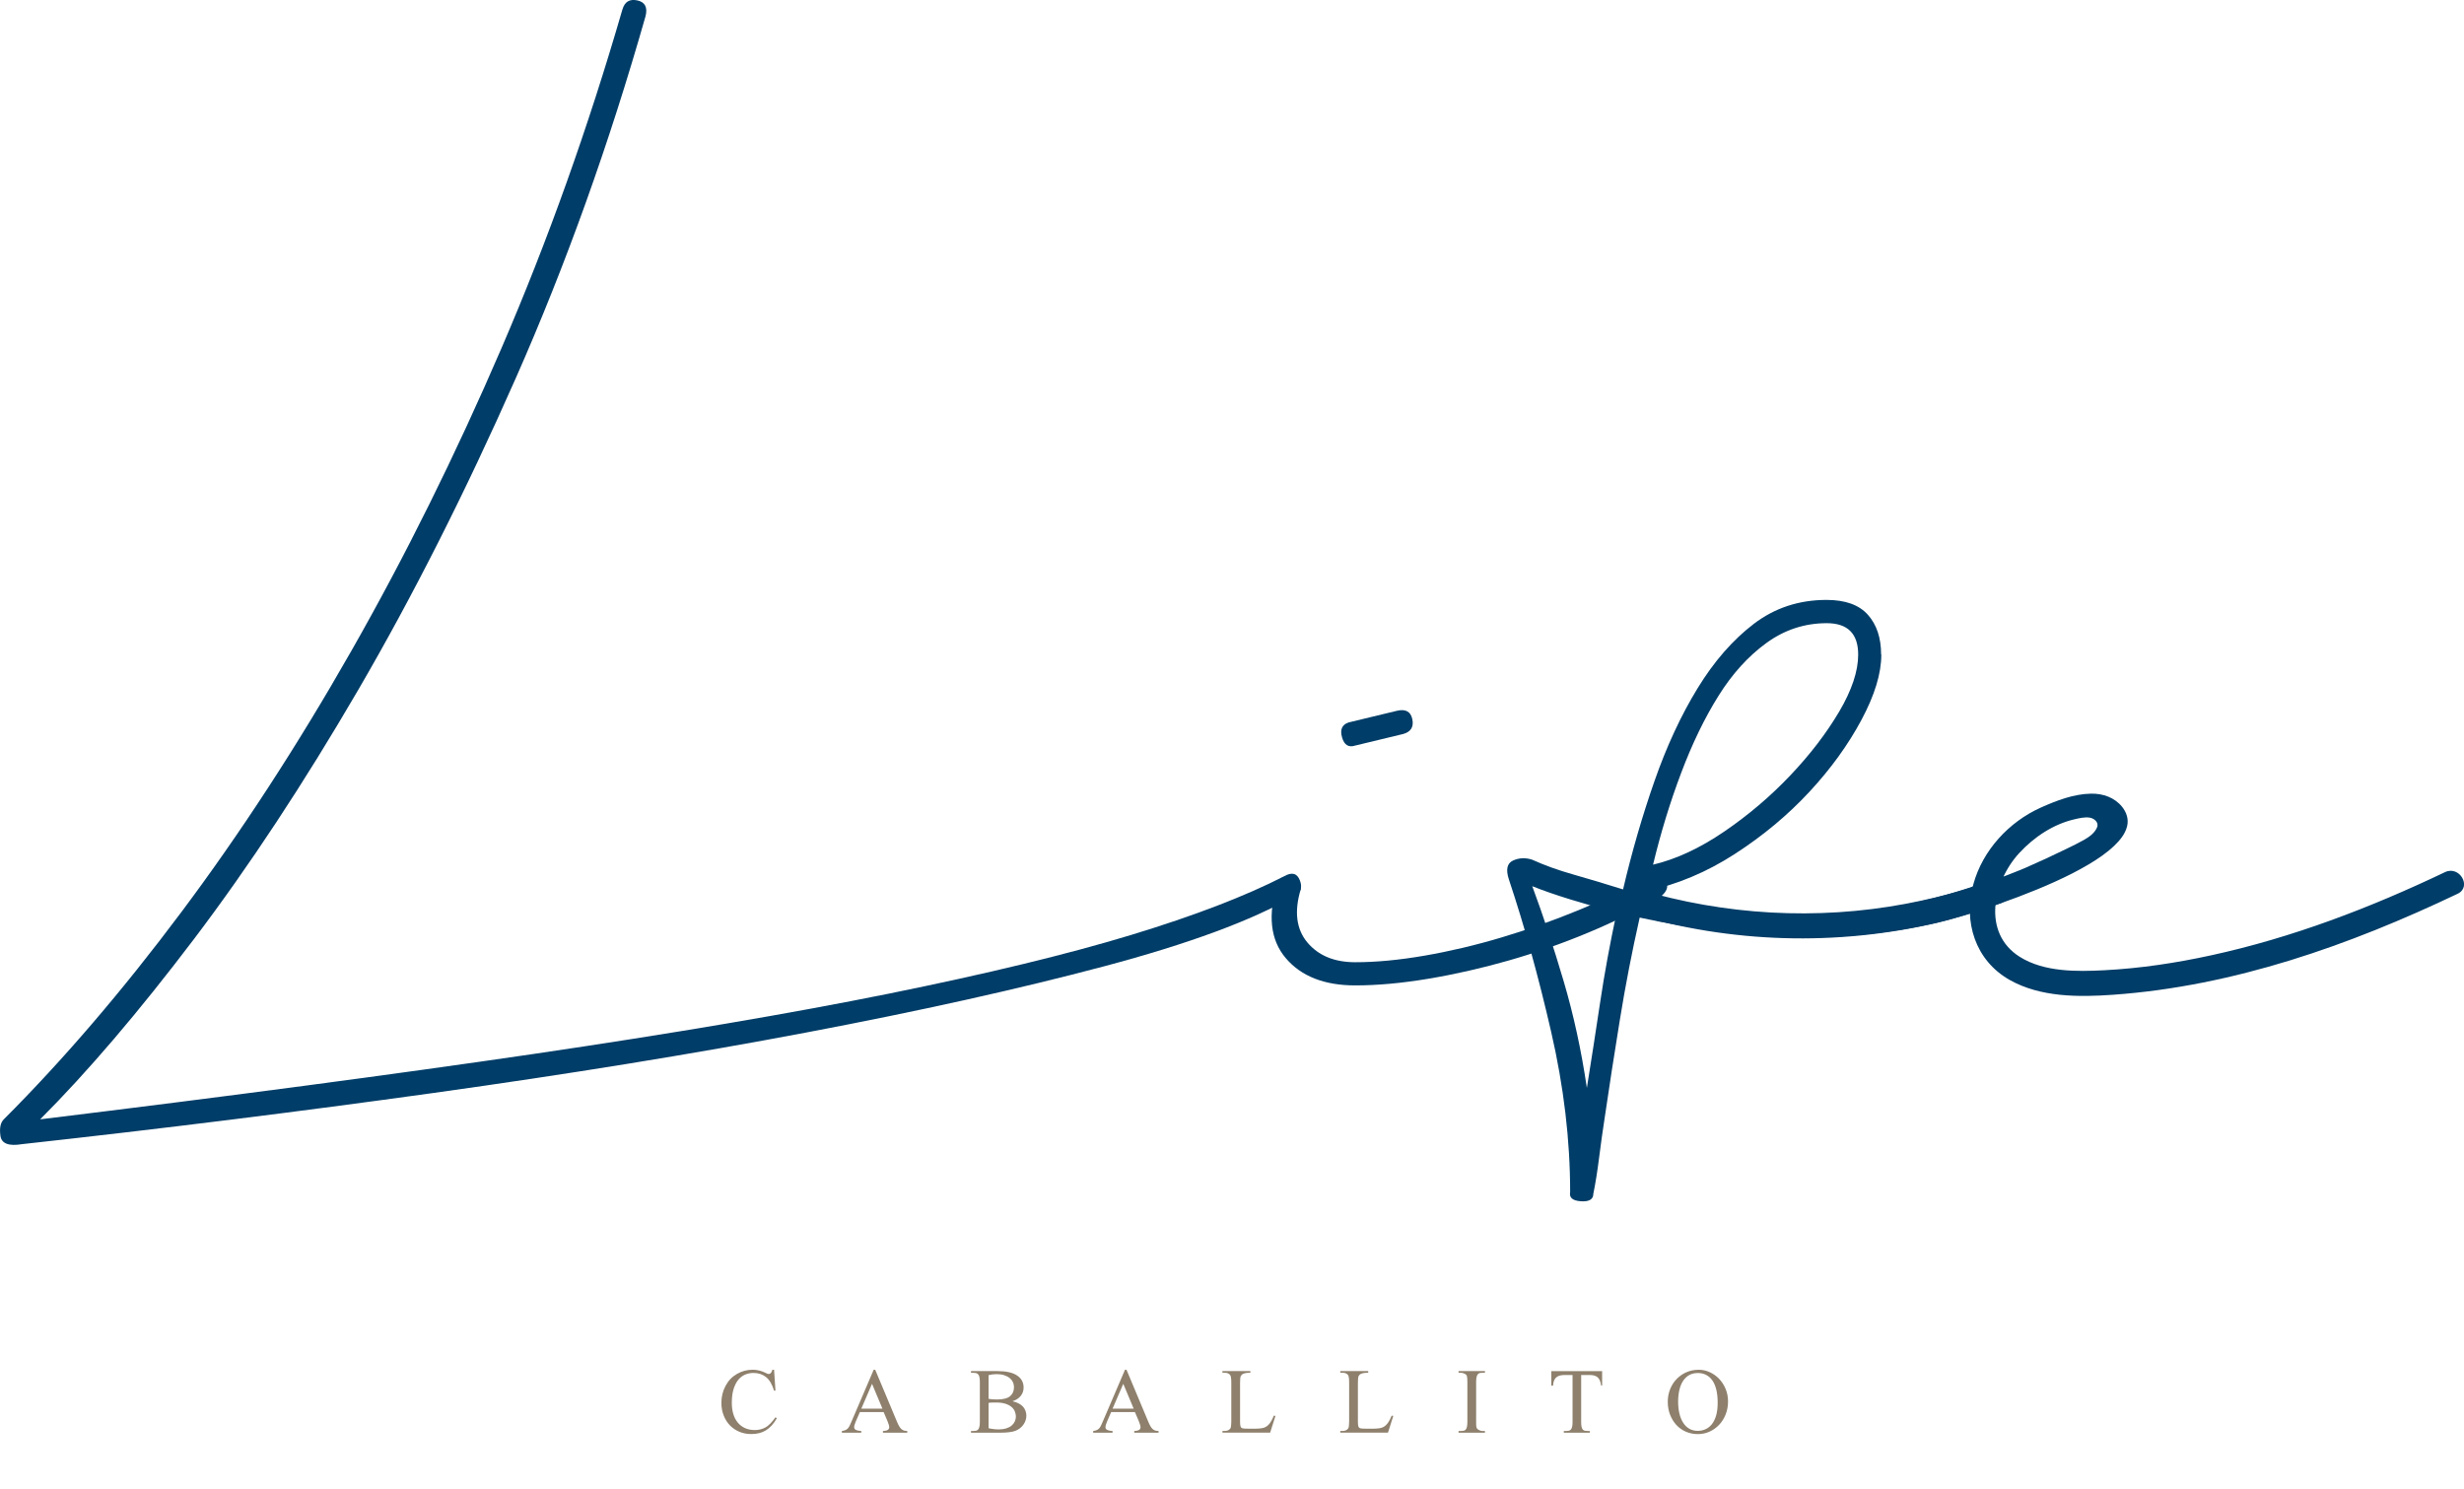 <svg xmlns="http://www.w3.org/2000/svg" id="Layer_2" viewBox="0 0 492.22 297.57"><defs><style>.cls-1{fill:#8e806c;}.cls-1,.cls-2{stroke-width:0px;}.cls-2{fill:#003d68;}</style></defs><g id="Layer_2-2"><path class="cls-2" d="M124.34,1.9c.44-1.54,1.43-2.15,2.97-1.82,1.54.33,2.09,1.38,1.65,3.14-7.27,25.56-15.92,49.68-25.94,72.37-10.03,22.69-20.49,43.4-31.39,62.13-10.91,18.73-21.87,35.36-32.88,49.9-11.02,14.54-21.26,26.55-30.73,36.02,37.89-4.63,70.72-8.98,98.48-13.05,27.76-4.08,51.44-8.1,71.05-12.06,19.61-3.97,35.74-7.88,48.41-11.73,12.67-3.85,22.85-7.77,30.57-11.73,1.54-.88,2.59-.6,3.14.83.55,1.43.17,2.48-1.16,3.14-8.38,4.85-21.04,9.53-38,14.04-16.97,4.51-36.79,8.92-59.48,13.22-22.69,4.3-47.48,8.31-74.35,12.06-26.88,3.74-54.31,7.16-82.29,10.24-2.64.44-4.08-.11-4.3-1.65-.22-1.54,0-2.64.66-3.3,11.9-11.9,23.74-25.72,35.52-41.47,11.78-15.75,23.08-33.1,33.87-52.05,10.79-18.94,20.82-39.16,30.07-60.64,9.25-21.48,17.29-44,24.12-67.58Z"></path><path class="cls-2" d="M255.2,176.39c.44-1.1,1.37-1.43,2.81-.99,1.43.44,2.03,1.21,1.82,2.31-1.32,4.41-.88,7.93,1.32,10.57,2.2,2.64,5.4,3.97,9.58,3.97s8.81-.44,13.88-1.32c5.07-.88,10.19-2.09,15.37-3.64,5.17-1.54,10.3-3.36,15.37-5.45,5.07-2.09,9.69-4.35,13.88-6.77,1.32-.88,2.42-.71,3.3.5.88,1.21.66,2.37-.66,3.47-4.41,2.64-9.25,5.07-14.54,7.27-5.29,2.21-10.63,4.08-16.03,5.62-5.4,1.54-10.74,2.75-16.03,3.63-5.29.88-10.14,1.32-14.54,1.32-6.17,0-10.8-1.82-13.88-5.45-3.09-3.63-3.64-8.64-1.65-15.04ZM270.73,148.96c-1.32.44-2.21-.11-2.64-1.65-.44-1.54,0-2.53,1.32-2.97l9.58-2.31c1.76-.44,2.81.11,3.14,1.65.33,1.54-.28,2.54-1.82,2.97l-9.58,2.31Z"></path><path class="cls-2" d="M375.82,130.79c0,3.75-1.32,8.1-3.97,13.05s-6.11,9.75-10.41,14.38c-4.3,4.63-9.25,8.76-14.87,12.39-5.62,3.64-11.51,6.11-17.68,7.44,0,.22-.06.33-.17.33s-.17.11-.17.33c5.07,1.1,10.3,2.04,15.7,2.81,5.4.77,10.85,1.16,16.36,1.16,5.95,0,12.06-.55,18.34-1.65,6.28-1.1,12.61-2.86,19-5.29,1.76-.66,2.86-.22,3.3,1.32.44,1.54,0,2.64-1.32,3.3-6.39,2.43-12.89,4.19-19.5,5.29-6.61,1.11-13.22,1.65-19.83,1.65-5.73,0-11.4-.38-17.02-1.16-5.62-.77-10.96-1.7-16.03-2.81-1.54,6.83-2.87,13.66-3.97,20.49-1.11,6.83-2.1,13.22-2.97,19.17-.44,2.86-.83,5.62-1.16,8.26s-.71,5.07-1.16,7.27c0,1.1-.83,1.6-2.48,1.49-1.65-.11-2.37-.72-2.15-1.82,0-10.36-1.26-21.04-3.8-32.06-2.53-11.02-5.34-21.15-8.43-30.4-.66-1.98-.38-3.25.83-3.8,1.21-.55,2.48-.6,3.8-.17,2.43,1.1,5.18,2.1,8.26,2.97,3.09.88,6.39,1.87,9.91,2.97,1.76-7.49,3.85-14.71,6.28-21.65,2.42-6.94,5.29-13.11,8.59-18.51,3.3-5.4,7.05-9.69,11.24-12.89,4.18-3.19,9.03-4.79,14.54-4.79,3.74,0,6.5.99,8.26,2.97,1.76,1.98,2.64,4.63,2.64,7.93ZM317,217.37c.88-5.51,1.77-11.18,2.64-17.02s1.98-11.84,3.3-18.01c-3.3-.88-6.39-1.76-9.25-2.64-2.86-.88-5.4-1.76-7.6-2.64,2.21,5.95,4.3,12.28,6.28,19,1.98,6.72,3.53,13.82,4.63,21.31ZM364.92,124.51c-4.41,0-8.43,1.32-12.06,3.96-3.63,2.64-6.83,6.17-9.58,10.58-2.76,4.41-5.24,9.53-7.44,15.37-2.21,5.84-4.08,11.95-5.62,18.34,4.63-1.1,9.36-3.3,14.21-6.61,4.84-3.3,9.25-7.05,13.22-11.24,3.97-4.18,7.21-8.43,9.75-12.72,2.53-4.3,3.8-8.1,3.8-11.4,0-4.18-2.1-6.28-6.28-6.28Z"></path><path class="cls-2" d="M325.91,182.53c19.84,5.93,40.97,6.54,61.14,1.83,1.14-.27,2.27-.59,3.4-.92,1.91-.55,3.81-1.15,5.7-1.77,2.36-.77,4.7-1.6,7.01-2.47,2.48-.94,4.94-1.94,7.36-3.04,2.3-1.04,4.56-2.17,6.73-3.46,1.81-1.08,3.6-2.28,5.12-3.74,1.11-1.06,2.18-2.35,2.55-3.88.34-1.41-.11-2.77-1-3.88-1.52-1.88-3.83-2.67-6.2-2.63-3.47.06-6.91,1.38-10.03,2.78-6.37,2.85-11.64,8.54-13.49,15.34-2.03,7.46.37,15.2,7.26,19.1,6.15,3.48,13.83,3.45,20.67,2.96,24.07-1.71,47.18-9.86,68.82-20.18,2.9-1.38.37-5.7-2.52-4.32-14.94,7.13-30.51,13.09-46.72,16.62-7.01,1.53-14.14,2.61-21.31,2.98-5.53.29-12.03.38-16.9-2.66-7.63-4.77-5.4-15.03-.13-20.75,2.95-3.2,6.81-5.78,11.09-6.76.95-.22,1.95-.45,2.92-.33.95.12,1.98.97,1.52,2-.48,1.1-1.53,1.85-2.54,2.43-1.16.66-2.36,1.24-3.56,1.82-2.67,1.31-5.38,2.56-8.1,3.75-.32.14-.64.27-.95.4-7.44,3.08-15.21,5.36-23.12,6.84-17.76,3.32-36.07,2.26-53.37-2.91-3.09-.92-4.41,3.9-1.33,4.82Z"></path><path class="cls-1" d="M154.63,273.67l.28,4.18h-.28c-.38-1.25-.91-2.16-1.6-2.71-.69-.55-1.52-.83-2.5-.83-.63,0-1.21.12-1.75.36-.53.24-.99.61-1.37,1.1s-.68,1.12-.9,1.87c-.22.75-.32,1.63-.32,2.65,0,.82.1,1.57.3,2.23.2.67.5,1.24.89,1.71.39.47.87.84,1.44,1.1.57.26,1.22.39,1.96.39.78,0,1.48-.17,2.11-.51.6-.32,1.28-.99,2.02-2.03l.28.18c-.62,1.09-1.34,1.89-2.16,2.4s-1.79.76-2.93.76c-.88,0-1.68-.15-2.41-.46-.73-.31-1.36-.74-1.89-1.29-.53-.55-.94-1.21-1.24-1.98-.3-.76-.45-1.6-.45-2.51,0-1.24.28-2.36.83-3.38.54-1.03,1.29-1.82,2.26-2.38.97-.57,2.03-.85,3.17-.85.89,0,1.77.22,2.62.65.25.14.43.2.54.2.2,0,.36-.08.49-.24.13-.16.22-.37.28-.61h.31Z"></path><path class="cls-1" d="M176.53,282.13h-4.76l-.84,1.94c-.2.48-.3.83-.3,1.07,0,.1.02.19.05.27.03.08.1.16.2.22.1.07.25.13.43.18.18.05.43.08.74.1v.34h-3.87v-.34c.31-.04.56-.11.75-.2.19-.09.35-.21.49-.37.13-.16.26-.36.37-.62.11-.25.25-.56.41-.93l4.33-10.11h.31l4.28,10.22c.17.42.33.76.48,1.02.15.26.3.46.46.6.16.14.33.24.51.3.18.05.41.09.67.09v.34h-4.86v-.34c.49-.02.82-.1,1-.24.18-.14.26-.31.26-.51,0-.26-.13-.69-.37-1.27l-.75-1.76ZM176.28,281.45l-2.08-4.97-2.14,4.97h4.22Z"></path><path class="cls-1" d="M202.23,279.96c.5.11.92.26,1.28.45s.65.41.87.66c.22.25.38.53.49.84s.16.63.16.96c0,.31-.05.61-.15.91s-.24.58-.43.85c-.19.27-.41.5-.68.72-.27.21-.58.39-.92.52-.65.25-1.67.38-3.07.38h-5.81v-.34h.46c.21,0,.39-.02.55-.05.16-.04.3-.12.41-.24.11-.13.2-.31.26-.56.06-.24.09-.57.09-.99v-7.95c0-.43-.03-.77-.09-1.01-.06-.24-.15-.43-.27-.55-.12-.12-.26-.2-.42-.23-.16-.03-.34-.05-.53-.05h-.46v-.34h5.31c1.71,0,3,.29,3.88.87s1.32,1.39,1.32,2.42c0,.62-.19,1.18-.57,1.66s-.93.84-1.67,1.08ZM197.48,279.48c.23.04.48.08.77.1s.6.03.94.03c1.2,0,2.06-.22,2.58-.65.52-.43.79-1.03.79-1.8,0-.35-.07-.69-.22-1.01-.15-.32-.37-.6-.66-.83-.29-.24-.65-.42-1.08-.56-.43-.14-.93-.21-1.5-.21-.61,0-1.16.07-1.62.2v4.72ZM197.48,285.35c.69.16,1.38.24,2.07.24.55,0,1.04-.07,1.46-.2.42-.14.78-.32,1.06-.55.28-.23.49-.5.64-.81.14-.31.22-.64.22-1,0-.39-.08-.75-.23-1.1-.15-.34-.39-.64-.71-.89-.32-.25-.72-.45-1.21-.6-.48-.14-1.05-.22-1.7-.22-.38,0-.7,0-.96.01s-.47.03-.64.07v5.04Z"></path><path class="cls-1" d="M226.73,282.13h-4.76l-.84,1.94c-.2.48-.3.83-.3,1.07,0,.1.02.19.05.27.03.08.1.16.2.22.1.07.25.13.43.18.18.05.43.08.74.1v.34h-3.87v-.34c.31-.04.56-.11.75-.2.19-.09.35-.21.49-.37.13-.16.26-.36.37-.62.11-.25.25-.56.41-.93l4.33-10.11h.31l4.28,10.22c.17.42.33.76.48,1.02.15.26.3.46.46.6.16.14.33.24.51.3.18.05.41.09.67.09v.34h-4.86v-.34c.49-.02.82-.1,1-.24.18-.14.26-.31.26-.51,0-.26-.13-.69-.37-1.27l-.75-1.76ZM226.47,281.45l-2.08-4.97-2.14,4.97h4.22Z"></path><path class="cls-1" d="M254.49,282.85l.3.05-1.06,3.34h-9.53v-.34h.47c.51,0,.88-.17,1.11-.5.13-.2.19-.65.19-1.34v-7.95c0-.76-.09-1.24-.26-1.43-.24-.27-.58-.41-1.04-.41h-.47v-.34h5.58v.34c-.33,0-.61.02-.83.05-.22.03-.4.08-.55.14s-.26.13-.34.21c-.08.08-.15.17-.2.27-.09.18-.14.64-.14,1.39v7.73c0,.42.03.73.09.92.06.19.19.32.38.39.16.05.64.08,1.42.08h.89c.95,0,1.61-.07,1.99-.2.19-.06.37-.15.54-.27.17-.12.34-.27.5-.46s.32-.42.47-.69.31-.6.47-.99Z"></path><path class="cls-1" d="M278.03,282.85l.3.05-1.06,3.34h-9.53v-.34h.47c.51,0,.88-.17,1.11-.5.13-.2.19-.65.19-1.34v-7.95c0-.76-.09-1.24-.26-1.43-.24-.27-.58-.41-1.04-.41h-.47v-.34h5.58v.34c-.33,0-.61.02-.83.05-.22.03-.4.08-.55.14s-.26.13-.34.21c-.08.08-.15.17-.2.27-.09.18-.14.64-.14,1.39v7.73c0,.42.03.73.09.92.06.19.19.32.38.39.16.05.64.08,1.42.08h.89c.95,0,1.61-.07,1.99-.2.19-.06.37-.15.54-.27.17-.12.34-.27.5-.46s.32-.42.47-.69.31-.6.47-.99Z"></path><path class="cls-1" d="M296.64,285.91v.34h-5.27v-.34h.43c.22,0,.41-.02.58-.05s.3-.11.41-.23c.11-.12.19-.31.25-.55s.09-.58.09-1.01v-7.95c0-.28,0-.51-.02-.7-.01-.19-.04-.34-.07-.45s-.08-.21-.14-.28c-.06-.07-.15-.13-.26-.2-.27-.14-.55-.22-.84-.22h-.43v-.34h5.27v.34h-.43c-.22,0-.41.02-.58.05s-.3.12-.41.24c-.11.12-.19.31-.25.56s-.09.58-.09.99v7.95c0,.29,0,.52.01.7s.03.33.07.45.09.21.16.28.16.13.26.2c.25.14.53.22.83.22h.43Z"></path><path class="cls-1" d="M320.05,273.94v2.9h-.2c-.1-.78-.33-1.32-.68-1.64s-.88-.48-1.58-.48h-1.73v9.41c0,.42.03.74.09.98.06.24.14.42.25.53s.24.19.41.22c.16.03.35.05.57.05h.42v.34h-5.21v-.34h.43c.22,0,.41-.02.57-.05s.3-.12.41-.24c.11-.12.19-.3.25-.53s.09-.55.09-.96v-9.41h-1.47c-.37,0-.7.03-.98.09s-.53.17-.74.33c-.21.16-.37.37-.49.65-.12.28-.2.63-.22,1.06h-.34v-2.9h10.18Z"></path><path class="cls-1" d="M339.3,273.67c.79,0,1.53.16,2.25.49.71.32,1.34.77,1.88,1.34.54.57.97,1.24,1.29,2.01s.48,1.61.48,2.51-.16,1.79-.48,2.59-.75,1.48-1.3,2.06-1.19,1.04-1.92,1.37-1.52.49-2.35.49-1.62-.16-2.35-.47c-.73-.32-1.37-.76-1.9-1.33s-.96-1.26-1.27-2.05c-.31-.79-.47-1.67-.47-2.63,0-.88.16-1.71.47-2.49.31-.78.74-1.45,1.29-2.02.55-.57,1.19-1.03,1.94-1.36s1.57-.5,2.45-.5ZM339.12,274.33c-.62,0-1.18.13-1.66.4-.48.27-.89.64-1.22,1.14-.33.49-.58,1.09-.75,1.79-.17.7-.26,1.49-.26,2.36s.08,1.66.25,2.38c.17.72.42,1.33.75,1.85.33.52.74.92,1.22,1.2s1.05.43,1.68.43c.57,0,1.09-.11,1.58-.33.48-.22.91-.55,1.27-1.01.36-.46.64-1.04.85-1.75.2-.71.3-1.55.3-2.54,0-.93-.08-1.76-.25-2.5-.17-.74-.42-1.36-.76-1.87-.34-.51-.76-.9-1.26-1.16-.5-.27-1.08-.4-1.74-.4Z"></path></g></svg>